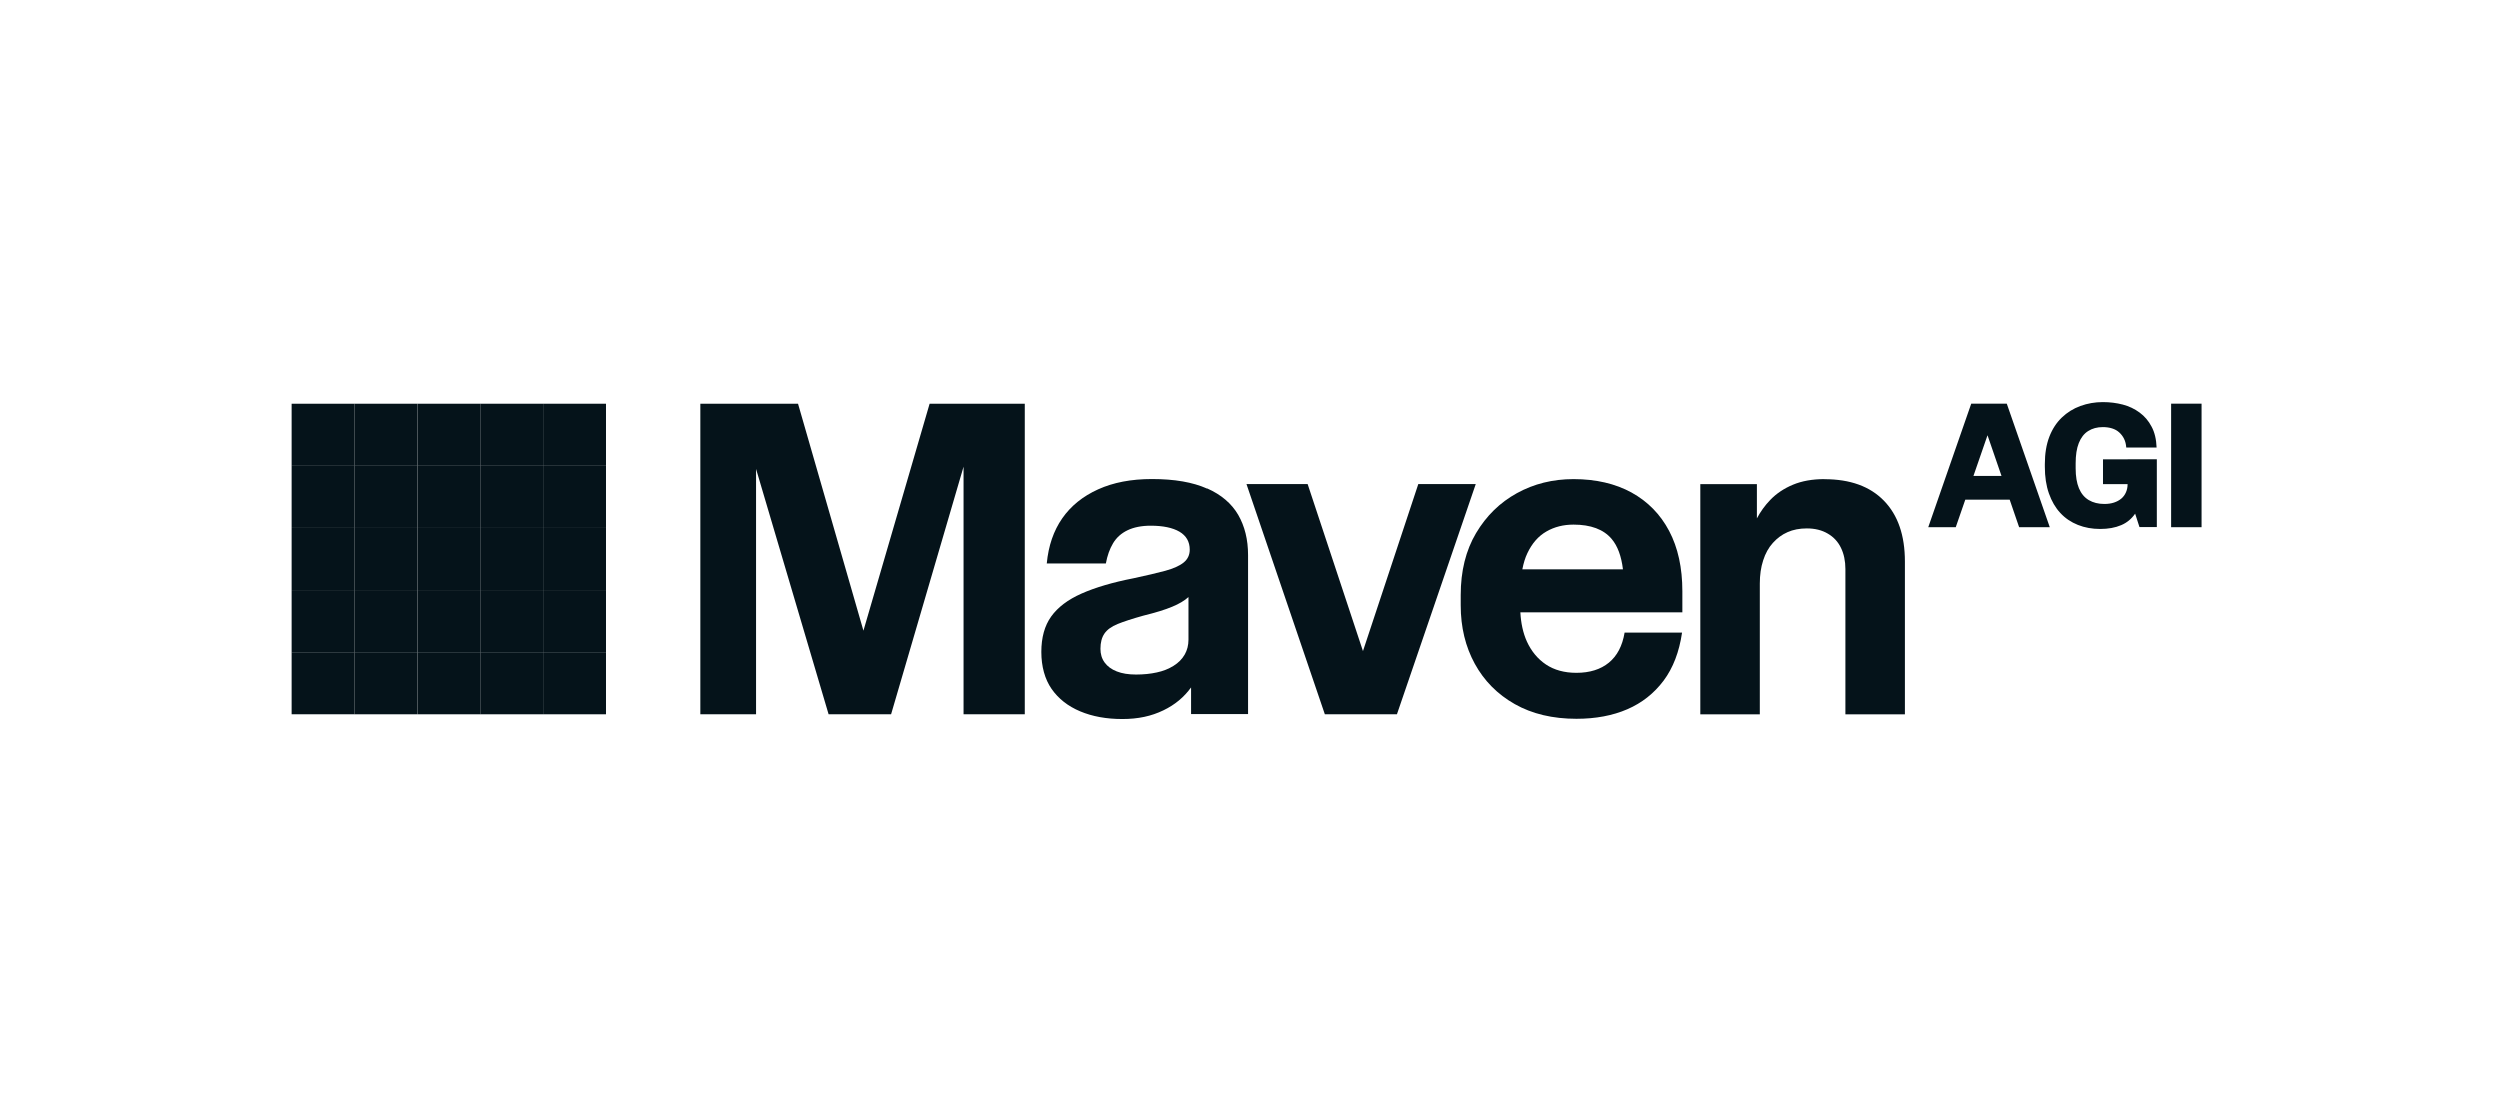 <svg xmlns="http://www.w3.org/2000/svg" fill="none" viewBox="0 0 161 72" height="72" width="161">
<g clip-path="url(#clip0_1512_765186)">
<path fill="#05131A" d="M62.053 26H59.867L55.605 40.615L51.393 26H48.69H47.45H45.102V46H48.69V30.2L53.362 46H54.035H56.981H57.386L62.053 30.055V46H65.996V26H63.243H62.053Z"></path>
<path fill="#05131A" d="M77.733 31.465C76.822 31.055 75.642 30.85 74.184 30.85C72.853 30.85 71.699 31.07 70.717 31.515C69.735 31.96 68.966 32.58 68.409 33.38C67.852 34.18 67.518 35.15 67.412 36.285H71.218C71.309 35.79 71.461 35.355 71.679 34.99C71.897 34.625 72.205 34.345 72.61 34.15C73.015 33.955 73.516 33.855 74.108 33.855C74.898 33.855 75.516 33.985 75.956 34.24C76.396 34.5 76.619 34.885 76.619 35.4C76.619 35.74 76.487 36.015 76.229 36.225C75.971 36.435 75.571 36.615 75.04 36.76C74.508 36.905 73.83 37.06 73 37.24C71.648 37.505 70.535 37.835 69.654 38.225C68.773 38.615 68.12 39.11 67.695 39.705C67.27 40.3 67.062 41.06 67.062 41.985C67.062 42.91 67.285 43.74 67.726 44.37C68.166 45 68.778 45.48 69.563 45.81C70.348 46.14 71.249 46.305 72.276 46.305C73.304 46.305 74.149 46.12 74.923 45.745C75.662 45.39 76.255 44.895 76.705 44.27V45.985H80.375V35.745C80.375 34.75 80.162 33.89 79.742 33.16C79.317 32.43 78.654 31.86 77.743 31.455L77.733 31.465ZM76.29 42.16C76.128 42.445 75.89 42.685 75.576 42.88C75.263 43.075 74.903 43.22 74.498 43.305C74.093 43.395 73.648 43.44 73.162 43.44C72.676 43.44 72.261 43.375 71.922 43.24C71.578 43.105 71.319 42.915 71.137 42.665C70.955 42.415 70.869 42.12 70.869 41.785C70.869 41.375 70.955 41.05 71.127 40.8C71.299 40.55 71.583 40.345 71.977 40.185C72.372 40.025 72.924 39.845 73.623 39.65C74.412 39.455 75.035 39.265 75.485 39.075C75.936 38.89 76.285 38.68 76.538 38.45V41.195C76.538 41.55 76.457 41.87 76.295 42.155L76.29 42.16Z"></path>
<path fill="#05131A" d="M91.338 31.175L87.775 41.93L84.212 31.175H80.273L85.32 46H86.94H88.372H89.962L95.038 31.175H91.338Z"></path>
<path fill="#05131A" d="M105.075 31.72C104.022 31.145 102.776 30.855 101.334 30.855C100.003 30.855 98.788 31.155 97.689 31.76C96.591 32.365 95.715 33.225 95.057 34.335C94.399 35.445 94.07 36.775 94.07 38.32V38.985C94.07 40.39 94.374 41.645 94.976 42.745C95.579 43.845 96.439 44.715 97.553 45.345C98.666 45.975 99.993 46.29 101.521 46.29C102.761 46.29 103.855 46.085 104.801 45.675C105.748 45.265 106.522 44.65 107.135 43.835C107.747 43.015 108.142 41.985 108.324 40.74H104.624C104.482 41.595 104.143 42.24 103.612 42.675C103.08 43.11 102.382 43.33 101.521 43.33C100.747 43.33 100.094 43.15 99.562 42.795C99.031 42.44 98.621 41.945 98.332 41.315C98.084 40.765 97.948 40.135 97.912 39.435H108.344V38.075C108.344 36.565 108.061 35.27 107.494 34.195C106.927 33.12 106.117 32.295 105.064 31.715L105.075 31.72ZM99.593 34.225C100.104 33.93 100.686 33.785 101.334 33.785C102.447 33.785 103.267 34.09 103.789 34.705C104.174 35.16 104.416 35.815 104.518 36.665H98.039C98.115 36.27 98.221 35.92 98.363 35.625C98.666 34.985 99.076 34.52 99.593 34.225Z"></path>
<path fill="#05131A" d="M117.492 30.855C116.718 30.855 116.045 30.975 115.468 31.215C114.891 31.455 114.405 31.78 114.01 32.19C113.656 32.555 113.372 32.955 113.144 33.385V31.18H109.5V46.005H113.332V37.58C113.332 37.03 113.403 36.53 113.549 36.085C113.691 35.64 113.899 35.265 114.172 34.965C114.44 34.665 114.754 34.43 115.119 34.27C115.478 34.11 115.893 34.03 116.359 34.03C116.88 34.03 117.33 34.14 117.71 34.365C118.09 34.585 118.373 34.895 118.56 35.285C118.748 35.675 118.844 36.13 118.844 36.645V46.005H122.676V36.165C122.676 34.475 122.225 33.17 121.324 32.245C120.423 31.32 119.148 30.86 117.492 30.86V30.855Z"></path>
<path fill="#05131A" d="M128.7 25.995H126.948L124.18 33.95H125.951L126.564 32.18H129.424L130.031 33.95H132.005L129.236 25.995H128.7ZM127.09 30.65L127.996 28.03L128.897 30.65H127.09Z"></path>
<path fill="#05131A" d="M137.023 29.58H135.433V31.18H137.017C137.017 31.37 136.982 31.54 136.916 31.695C136.845 31.86 136.744 32 136.613 32.11C136.481 32.22 136.324 32.305 136.142 32.365C135.96 32.425 135.752 32.455 135.524 32.455C135.129 32.455 134.795 32.37 134.517 32.205C134.239 32.04 134.026 31.785 133.884 31.445C133.743 31.105 133.672 30.675 133.672 30.16V29.84C133.672 29.315 133.737 28.88 133.874 28.535C134.011 28.19 134.208 27.93 134.477 27.76C134.74 27.59 135.059 27.505 135.423 27.505C135.646 27.505 135.843 27.535 136.02 27.59C136.197 27.645 136.349 27.73 136.476 27.845C136.602 27.96 136.709 28.095 136.79 28.26C136.871 28.425 136.916 28.61 136.931 28.82H138.885C138.865 28.29 138.759 27.84 138.561 27.475C138.369 27.105 138.111 26.805 137.792 26.57C137.473 26.335 137.114 26.16 136.709 26.055C136.304 25.95 135.879 25.895 135.423 25.895C134.917 25.895 134.431 25.98 133.98 26.145C133.525 26.31 133.125 26.56 132.781 26.89C132.437 27.22 132.168 27.63 131.976 28.13C131.784 28.63 131.688 29.215 131.688 29.885V30.055C131.688 30.705 131.774 31.28 131.951 31.78C132.128 32.28 132.371 32.7 132.685 33.035C132.998 33.375 133.378 33.63 133.818 33.805C134.259 33.98 134.735 34.065 135.251 34.065C135.767 34.065 136.218 33.985 136.602 33.82C136.972 33.665 137.271 33.415 137.503 33.08L137.782 33.945H138.9V29.575H137.033L137.023 29.58Z"></path>
<path fill="#05131A" d="M141.784 25.995H139.82V33.95H141.784V25.995Z"></path>
<path fill="#05131A" d="M22.831 26H18.781V30H22.831V26Z"></path>
<path fill="#05131A" d="M26.878 26H22.828V30H26.878V26Z"></path>
<path fill="#05131A" d="M30.932 26H26.883V30H30.932V26Z"></path>
<path fill="#05131A" d="M34.979 26H30.93V30H34.979V26Z"></path>
<path fill="#05131A" d="M39.026 26H34.977V30H39.026V26Z"></path>
<path fill="#05131A" d="M22.831 30H18.781V34H22.831V30Z"></path>
<path fill="#05131A" d="M26.878 30H22.828V34H26.878V30Z"></path>
<path fill="#05131A" d="M30.932 30H26.883V34H30.932V30Z"></path>
<path fill="#05131A" d="M34.979 30H30.93V34H34.979V30Z"></path>
<path fill="#05131A" d="M39.026 30H34.977V34H39.026V30Z"></path>
<path fill="#05131A" d="M22.831 34H18.781V38H22.831V34Z"></path>
<path fill="#05131A" d="M26.878 34H22.828V38H26.878V34Z"></path>
<path fill="#05131A" d="M30.932 34H26.883V38H30.932V34Z"></path>
<path fill="#05131A" d="M34.979 34H30.93V38H34.979V34Z"></path>
<path fill="#05131A" d="M39.026 34H34.977V38H39.026V34Z"></path>
<path fill="#05131A" d="M22.831 38H18.781V42H22.831V38Z"></path>
<path fill="#05131A" d="M26.878 38H22.828V42H26.878V38Z"></path>
<path fill="#05131A" d="M30.932 38H26.883V42H30.932V38Z"></path>
<path fill="#05131A" d="M34.979 38H30.93V42H34.979V38Z"></path>
<path fill="#05131A" d="M39.026 38H34.977V42H39.026V38Z"></path>
<path fill="#05131A" d="M22.831 42H18.781V46H22.831V42Z"></path>
<path fill="#05131A" d="M26.878 42H22.828V46H26.878V42Z"></path>
<path fill="#05131A" d="M30.932 42H26.883V46H30.932V42Z"></path>
<path fill="#05131A" d="M34.979 42H30.93V46H34.979V42Z"></path>
<path fill="#05131A" d="M39.026 42H34.977V46H39.026V42Z"></path>
</g>
<defs>
<clipPath id="clip0_1512_765186">
<rect transform="translate(18.781 25.5)" fill="white" height="21" width="123"></rect>
</clipPath>
</defs>
</svg>
